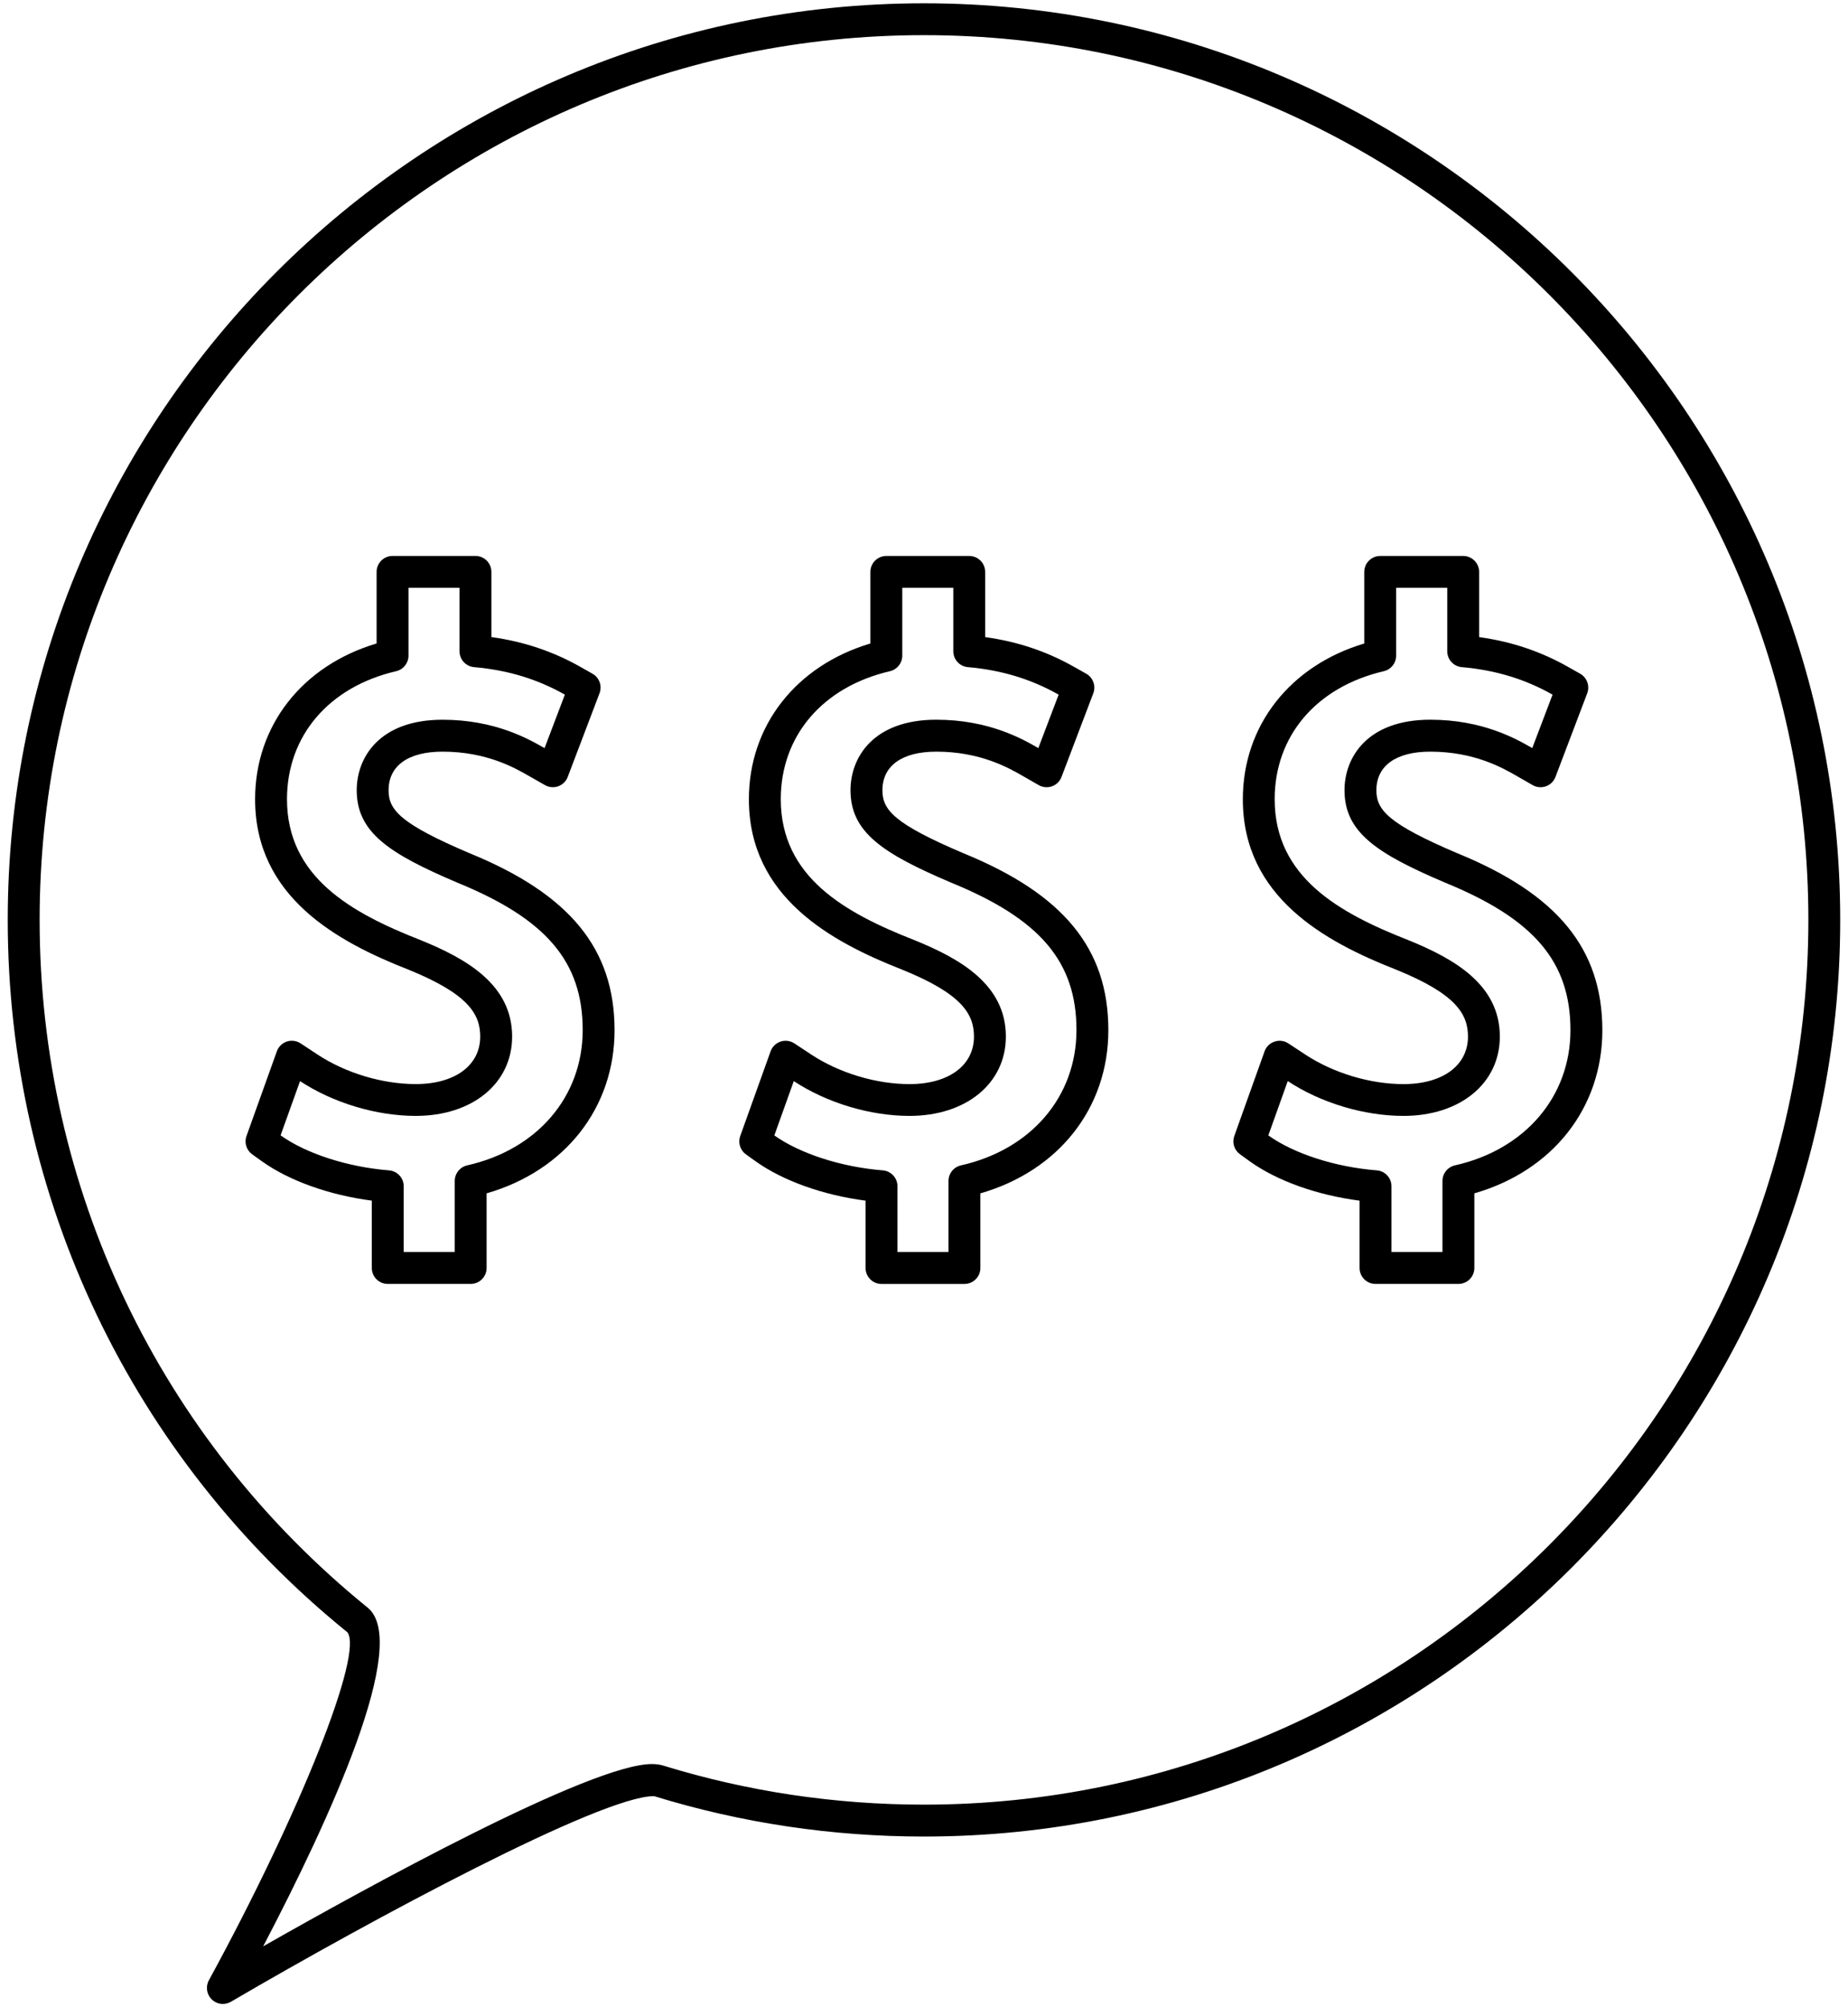 <svg width="100%" style="" viewBox="0 0 70 76" fill="currentColor" xmlns="http://www.w3.org/2000/svg">
<path d="M17.789 32.307C15.163 31.19 14.719 30.668 14.719 29.922C14.719 28.993 15.464 28.46 16.763 28.46C18.429 28.46 19.508 29.078 20.027 29.376L20.642 29.727C20.795 29.814 20.979 29.83 21.145 29.771C21.311 29.711 21.442 29.582 21.505 29.417L22.709 26.249C22.815 25.97 22.702 25.656 22.442 25.509L21.992 25.254C20.95 24.664 19.84 24.292 18.613 24.122V21.654C18.613 21.32 18.343 21.05 18.009 21.05H14.869C14.536 21.05 14.265 21.32 14.265 21.654V24.364C11.453 25.201 9.663 27.471 9.663 30.262C9.663 33.964 12.773 35.657 15.476 36.716C17.728 37.631 18.19 38.39 18.19 39.249C18.19 40.341 17.231 41.047 15.747 41.047C14.482 41.047 13.091 40.629 12.027 39.928L11.386 39.505C11.231 39.404 11.038 39.379 10.864 39.437C10.688 39.497 10.549 39.632 10.487 39.806L9.337 43.013C9.245 43.267 9.335 43.551 9.554 43.708L9.927 43.975C10.962 44.712 12.485 45.254 14.084 45.46V48.01C14.084 48.344 14.354 48.614 14.688 48.614H17.828C18.161 48.614 18.432 48.344 18.432 48.01V45.184C21.393 44.333 23.279 41.953 23.279 39.004C23.277 35.923 21.582 33.857 17.789 32.307ZM17.696 44.125C17.421 44.188 17.225 44.432 17.225 44.715V47.405H15.292V44.915C15.292 44.601 15.05 44.339 14.736 44.314C13.172 44.189 11.598 43.682 10.63 42.99L10.628 42.989L11.365 40.935C12.619 41.76 14.258 42.252 15.749 42.252C17.898 42.252 19.399 41.017 19.399 39.247C19.399 37.27 17.647 36.292 15.925 35.593C13.3 34.565 10.871 33.207 10.871 30.26C10.871 27.864 12.455 26.007 15.006 25.414C15.279 25.351 15.473 25.107 15.473 24.826V22.255H17.406V24.659C17.406 24.972 17.645 25.233 17.957 25.26C19.23 25.371 20.355 25.712 21.396 26.302L20.627 28.327C20.018 27.978 18.75 27.252 16.763 27.252C14.363 27.252 13.512 28.69 13.512 29.921C13.512 31.518 14.739 32.321 17.325 33.421C20.696 34.798 22.071 36.415 22.072 39.003C22.071 41.519 20.354 43.529 17.696 44.125Z" fill="currentColor"/>
<path d="M36.494 32.307C33.868 31.19 33.425 30.668 33.425 29.922C33.425 28.993 34.17 28.46 35.467 28.46C37.135 28.46 38.214 29.078 38.731 29.375L39.344 29.727C39.498 29.815 39.681 29.831 39.849 29.772C40.015 29.712 40.146 29.583 40.209 29.418L41.413 26.25C41.518 25.97 41.404 25.656 41.145 25.509L40.694 25.255C39.655 24.665 38.546 24.293 37.317 24.123V21.655C37.317 21.321 37.046 21.051 36.713 21.051H33.573C33.24 21.051 32.969 21.321 32.969 21.655V24.365C30.157 25.202 28.367 27.472 28.367 30.263C28.367 33.965 31.477 35.658 34.179 36.717C36.432 37.631 36.893 38.391 36.893 39.25C36.893 40.342 35.934 41.048 34.451 41.048C33.186 41.048 31.795 40.63 30.73 39.929L30.089 39.506C29.935 39.405 29.742 39.38 29.566 39.438C29.39 39.498 29.252 39.633 29.189 39.807L28.039 43.014C27.948 43.267 28.036 43.551 28.255 43.708L28.629 43.976C29.665 44.713 31.189 45.255 32.787 45.461V48.011C32.787 48.345 33.057 48.615 33.391 48.615H36.531C36.864 48.615 37.135 48.345 37.135 48.011V45.185C40.096 44.335 41.983 41.954 41.983 39.005C41.983 35.923 40.288 33.856 36.494 32.307ZM36.4 44.125C36.124 44.188 35.928 44.432 35.928 44.715V47.405H33.995V44.915C33.995 44.601 33.753 44.339 33.439 44.314C31.876 44.189 30.301 43.682 29.332 42.991L29.331 42.99L30.068 40.934V40.935C31.322 41.76 32.961 42.252 34.452 42.252C36.6 42.252 38.101 41.017 38.101 39.247C38.101 37.268 36.349 36.291 34.628 35.593C32.003 34.565 29.575 33.207 29.575 30.26C29.575 27.864 31.159 26.007 33.71 25.414C33.983 25.351 34.177 25.107 34.177 24.826V22.255H36.11V24.659C36.11 24.972 36.349 25.233 36.662 25.26C37.934 25.371 39.058 25.712 40.1 26.302L39.331 28.325C38.723 27.976 37.455 27.251 35.466 27.251C33.068 27.251 32.216 28.689 32.216 29.92C32.216 31.517 33.443 32.32 36.028 33.42C39.4 34.797 40.775 36.414 40.775 39.002C40.776 41.519 39.059 43.529 36.4 44.125Z" fill="currentColor"/>
<path d="M55.203 32.307C52.579 31.19 52.136 30.668 52.136 29.922C52.136 28.993 52.88 28.46 54.178 28.46C55.845 28.46 56.923 29.078 57.441 29.375L58.054 29.727C58.208 29.815 58.391 29.831 58.559 29.772C58.725 29.712 58.856 29.583 58.919 29.418L60.122 26.25C60.228 25.97 60.114 25.656 59.854 25.509L59.404 25.255C58.365 24.665 57.256 24.293 56.028 24.123V21.655C56.028 21.321 55.757 21.051 55.424 21.051H52.281C51.947 21.051 51.677 21.321 51.677 21.655V24.365C48.867 25.203 47.077 27.473 47.077 30.263C47.077 33.965 50.188 35.658 52.89 36.717C55.143 37.632 55.605 38.391 55.605 39.25C55.605 40.342 54.646 41.048 53.163 41.048C51.896 41.048 50.507 40.63 49.443 39.929L48.799 39.506C48.643 39.403 48.451 39.38 48.276 39.44C48.1 39.498 47.963 39.634 47.9 39.808L46.754 43.012C46.663 43.265 46.751 43.546 46.968 43.703L47.342 43.974C48.378 44.715 49.901 45.256 51.499 45.461V48.01C51.499 48.344 51.77 48.614 52.103 48.614H55.243C55.577 48.614 55.847 48.344 55.847 48.01V45.184C58.808 44.334 60.695 41.955 60.695 39.006C60.692 35.923 58.995 33.856 55.203 32.307ZM55.111 44.125C54.835 44.188 54.639 44.432 54.639 44.715V47.405H52.707V44.915C52.707 44.601 52.465 44.338 52.151 44.314C50.588 44.191 49.014 43.684 48.048 42.994L48.043 42.99L48.778 40.934H48.779C50.031 41.76 51.669 42.252 53.163 42.252C55.311 42.252 56.812 41.017 56.812 39.247C56.812 37.269 55.059 36.292 53.337 35.593C50.712 34.565 48.283 33.207 48.283 30.26C48.283 27.864 49.866 26.008 52.417 25.414C52.69 25.351 52.884 25.107 52.884 24.826V22.255H54.82V24.659C54.82 24.972 55.059 25.233 55.371 25.26C56.643 25.371 57.768 25.712 58.809 26.302L58.04 28.325C57.432 27.976 56.164 27.251 54.177 27.251C51.779 27.251 50.928 28.689 50.928 29.92C50.928 31.517 52.154 32.32 54.738 33.42C58.109 34.797 59.484 36.414 59.487 39.003C59.487 41.519 57.769 43.529 55.111 44.125Z" fill="currentColor"/>
<path d="M34.999 0.125C15.862 0.125 0.293 15.694 0.293 34.831C0.293 45.347 4.984 55.181 13.157 61.803C13.779 62.594 11.376 68.63 7.911 74.983C7.782 75.221 7.827 75.516 8.021 75.705C8.137 75.818 8.288 75.876 8.441 75.876C8.545 75.876 8.65 75.849 8.746 75.794C14.101 72.663 22.762 68.008 24.772 68.008H24.776C28.074 69.024 31.514 69.538 34.999 69.538C54.136 69.538 69.705 53.969 69.705 34.832C69.705 15.694 54.136 0.125 34.999 0.125ZM34.999 68.33C31.635 68.33 28.315 67.834 25.132 66.854C25.001 66.814 24.857 66.793 24.692 66.793C22.376 66.793 13.858 71.482 9.969 73.695C12.52 68.822 15.551 62.188 13.926 60.87C6.03 54.472 1.501 44.98 1.501 34.83C1.501 16.359 16.529 1.331 35 1.331C53.472 1.331 68.499 16.359 68.499 34.83C68.498 53.303 53.471 68.33 34.999 68.33Z" fill="currentColor"/>
</svg>